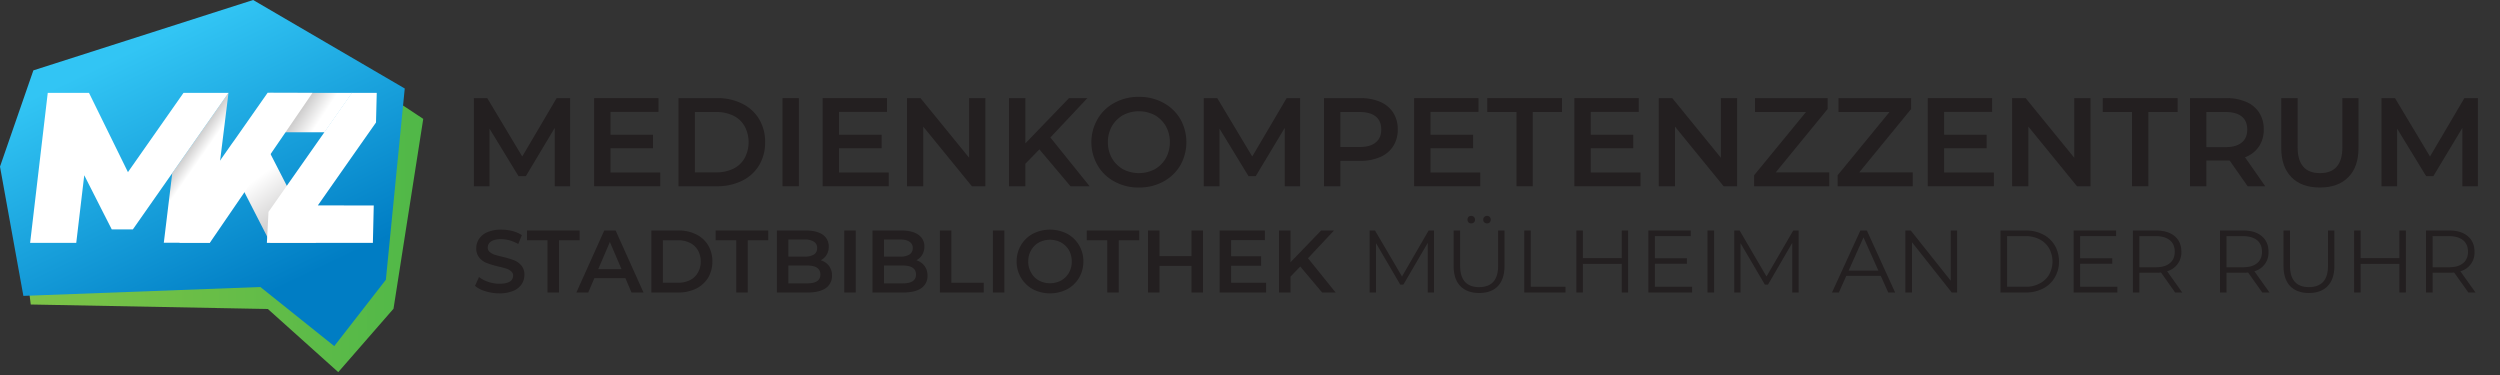 <svg xmlns="http://www.w3.org/2000/svg" xmlns:xlink="http://www.w3.org/1999/xlink" viewBox="0 0 2000 300"><rect x="0" y="0" width="2000" height="300" fill="#333333" stroke="none"/><defs><style>.cls-1{fill:url(#Grün);}.cls-2{fill:url(#New_Gradient_Swatch);}.cls-3{fill:url(#New_Gradient_Swatch_2);}.cls-4{fill:url(#New_Gradient_Swatch_2-2);}.cls-5{fill:url(#New_Gradient_Swatch_2-3);}.cls-6{fill:#fff;}.cls-7{fill:#231f20;}</style><linearGradient id="Grün" x1="11.73" y1="157.66" x2="338.55" y2="157.66" gradientUnits="userSpaceOnUse"><stop offset="0" stop-color="#7fc347"/><stop offset="1" stop-color="#50b848"/></linearGradient><linearGradient id="New_Gradient_Swatch" x1="115.21" y1="35.66" x2="234.67" y2="287.35" gradientUnits="userSpaceOnUse"><stop offset="0" stop-color="#32c5f4"/><stop offset="0.8" stop-color="#007dc4"/></linearGradient><linearGradient id="New_Gradient_Swatch_2" x1="204.89" y1="142.97" x2="229.43" y2="176.47" gradientUnits="userSpaceOnUse"><stop offset="0" stop-color="#fff"/><stop offset="1" stop-color="#cdcccc"/></linearGradient><linearGradient id="New_Gradient_Swatch_2-2" x1="155.67" y1="133.34" x2="145.72" y2="126.38" xlink:href="#New_Gradient_Swatch_2"/><linearGradient id="New_Gradient_Swatch_2-3" x1="256.45" y1="95.54" x2="241.85" y2="85.92" xlink:href="#New_Gradient_Swatch_2"/></defs><g id="Logo_Typo_blk" data-name="Logo + Typo blk"><polyline class="cls-1" points="270.6 297.7 214.3 247.2 24.6 243.6 11.7 139.3 42.7 63.9 221.4 17.6 338.6 95.1 314.8 247"/><polygon class="cls-2" points="0 133.3 26.7 56.3 202.5 0 323.8 70.8 308.7 223.8 267.4 276.9 208.3 229.6 18.7 236.7 0 133.3"/><polygon id="K_2" data-name="K 2" class="cls-3" points="252.9 194.3 216.3 194.3 195 152.7 216.1 122.6 252.9 194.3"/><polygon id="M_2" data-name="M 2" class="cls-4" points="182.8 74.2 168.1 193.2 167.9 194.2 131 194.2 131.1 193.8 137.8 138.5 182.8 74.2"/><polygon id="Z_2" data-name="Z 2" class="cls-5" points="281.7 74.3 259.6 105.8 214.5 105.8 216.1 74.3 281.7 74.3"/><polygon id="K" class="cls-6" points="250 74.3 214.1 74.2 213.9 74.5 187.7 111.9 185.6 114.8 146.2 171.1 146.2 171.1 144.9 182.7 143.6 194.2 167.9 194.2 250 74.3"/><polygon id="Z" class="cls-6" points="282.4 124.2 254.3 164.3 299 164.4 298.3 194.3 213.5 194.3 214.8 169.5 259.5 105.8 259.3 105.8 281.4 74.3 301.4 74.3 300.8 98 282.4 124.2"/><polygon id="M" class="cls-6" points="182.8 74.3 106.3 183.5 89.4 183.5 81.5 168 67.4 140.2 61 194.3 24.1 194.3 38.2 74.3 71.2 74.3 102.4 137.8 102.7 137.2 146.8 74.3 182.8 74.3"/><path class="cls-7" d="M443.8,149V102.3l-23.1,38.6h-5.9l-23.2-38V149H379.1V78.5h10.7l28,46.7,27.5-46.7h10.8V149Z"/><path class="cls-7" d="M528.2,138v11H475.3V78.5h51.5v11H488.4v18.3h34v10.8h-34V138Z"/><path class="cls-7" d="M542.8,78.5h30.8a43.7,43.7,0,0,1,20.1,4.4,32.6,32.6,0,0,1,13.6,12.4,35.1,35.1,0,0,1,4.8,18.4,35.2,35.2,0,0,1-4.8,18.5,32.6,32.6,0,0,1-13.6,12.4,45,45,0,0,1-20.1,4.4H542.8ZM573,137.9a30.6,30.6,0,0,0,13.6-2.9,20.8,20.8,0,0,0,9.1-8.5,27,27,0,0,0,0-25.5,20.8,20.8,0,0,0-9.1-8.5A30.6,30.6,0,0,0,573,89.6H555.9v48.3Z"/><path class="cls-7" d="M626,78.5h13.1V149H626Z"/><path class="cls-7" d="M711,138v11H658.1V78.5h51.5v11H671.2v18.3h34.1v10.8H671.2V138Z"/><path class="cls-7" d="M788.3,78.5V149H777.5l-38.9-47.7V149h-13V78.5h10.8l38.9,47.7V78.5Z"/><path class="cls-7" d="M831.5,119.5,820.3,131v18H807.2V78.5h13.1v36.2l34.9-36.2h14.7L840.3,110l31.4,39H856.4Z"/><path class="cls-7" d="M891.7,145.3a34,34,0,0,1-13.6-13,36.9,36.9,0,0,1,0-37.1,34,34,0,0,1,13.6-13,39,39,0,0,1,19.4-4.7,39.6,39.6,0,0,1,19.5,4.7,35.2,35.2,0,0,1,13.6,12.9,37.9,37.9,0,0,1,0,37.3,35.2,35.2,0,0,1-13.6,12.9,39.6,39.6,0,0,1-19.5,4.7A39,39,0,0,1,891.7,145.3Zm32.1-9.9a23.8,23.8,0,0,0,8.9-8.9,26.1,26.1,0,0,0,3.2-12.8,25.8,25.8,0,0,0-3.2-12.7,23.8,23.8,0,0,0-8.9-8.9,27.6,27.6,0,0,0-25.4,0,24.5,24.5,0,0,0-8.9,8.9,25.8,25.8,0,0,0-3.2,12.7,26.1,26.1,0,0,0,3.2,12.8,24.5,24.5,0,0,0,8.9,8.9,27.6,27.6,0,0,0,25.4,0Z"/><path class="cls-7" d="M1027.8,149V102.3l-23.2,38.6h-5.8l-23.2-38V149H963V78.5h10.8l28,46.7,27.5-46.7h10.8V149Z"/><path class="cls-7" d="M1104.2,81.5a23,23,0,0,1,10.4,8.7,24.2,24.2,0,0,1,3.6,13.4,24.3,24.3,0,0,1-3.6,13.3,23,23,0,0,1-10.4,8.7,39.4,39.4,0,0,1-16,3.1h-15.9V149h-13.1V78.5h29A39.4,39.4,0,0,1,1104.2,81.5Zm-3.6,32.4c3-2.4,4.4-5.8,4.4-10.3s-1.4-8-4.4-10.4-7.3-3.6-13-3.6h-15.3v28h15.3C1093.3,117.6,1097.7,116.4,1100.6,113.9Z"/><path class="cls-7" d="M1184.2,138v11h-52.9V78.5h51.5v11h-38.4v18.3h34.1v10.8h-34.1V138Z"/><path class="cls-7" d="M1213.2,89.6h-23.4V78.5h59.8V89.6h-23.4V149h-13Z"/><path class="cls-7" d="M1312.4,138v11h-52.9V78.5H1311v11h-38.4v18.3h34v10.8h-34V138Z"/><path class="cls-7" d="M1389.7,78.5V149h-10.8L1340,101.3V149h-13V78.5h10.8l38.9,47.7V78.5Z"/><path class="cls-7" d="M1463.4,137.9V149h-60.1v-8.8l41.5-50.6H1404V78.5h58.1v8.7l-41.5,50.7Z"/><path class="cls-7" d="M1530.2,137.9V149h-60.1v-8.8l41.5-50.6h-40.8V78.5h58.1v8.7l-41.5,50.7Z"/><path class="cls-7" d="M1595.1,138v11h-52.9V78.5h51.5v11h-38.4v18.3h34v10.8h-34V138Z"/><path class="cls-7" d="M1672.4,78.5V149h-10.8l-38.9-47.7V149h-13V78.5h10.8l38.9,47.7V78.5Z"/><path class="cls-7" d="M1705.6,89.6h-23.4V78.5h59.9V89.6h-23.4V149h-13.1Z"/><path class="cls-7" d="M1798.1,149l-14.4-20.6h-18.6V149H1752V78.5h29a38.9,38.9,0,0,1,15.9,3,22.7,22.7,0,0,1,10.5,8.7,24.2,24.2,0,0,1,3.6,13.4,24,24,0,0,1-3.9,13.7,22.8,22.8,0,0,1-11.1,8.5l16.2,23.2Zm-4.7-55.8c-3-2.4-7.3-3.6-13-3.6h-15.3v28.1h15.3c5.7,0,10-1.2,13-3.7s4.4-5.9,4.4-10.4S1796.3,95.6,1793.4,93.2Z"/><path class="cls-7" d="M1833.2,141.8c-5.5-5.5-8.2-13.3-8.2-23.5V78.5h13.1v39.3c0,13.8,6,20.7,17.9,20.7s17.9-6.9,17.9-20.7V78.5h12.9v39.8c0,10.2-2.7,18-8.2,23.5s-12.9,8.2-22.7,8.2S1838.6,147.3,1833.2,141.8Z"/><path class="cls-7" d="M1969.9,149V102.3l-23.2,38.6h-5.8l-23.2-38V149h-12.5V78.5h10.8l28,46.7,27.5-46.7h10.8V149Z"/><path class="cls-7" d="M388.4,233a22.1,22.1,0,0,1-8.4-4.3l3.2-7.1a24.7,24.7,0,0,0,7.4,3.9,27.7,27.7,0,0,0,8.9,1.5c3.7,0,6.4-.6,8.3-1.7a5.5,5.5,0,0,0,2.7-4.7,4.5,4.5,0,0,0-1.5-3.5,11.3,11.3,0,0,0-3.9-2.2c-1.6-.5-3.7-1.1-6.4-1.7a74.6,74.6,0,0,1-9.1-2.7,14.5,14.5,0,0,1-6.1-4.3,11.5,11.5,0,0,1-2.5-7.7,13.5,13.5,0,0,1,2.3-7.5,15.1,15.1,0,0,1,6.7-5.3,27.7,27.7,0,0,1,11-2,38,38,0,0,1,8.9,1.1,26.4,26.4,0,0,1,7.6,3.3l-2.9,7.1a33.9,33.9,0,0,0-6.8-2.9,28.8,28.8,0,0,0-6.9-1c-3.6,0-6.3.7-8.1,1.9a5.7,5.7,0,0,0-2.6,4.9,4.3,4.3,0,0,0,1.5,3.4,12.7,12.7,0,0,0,3.8,2.2c1.6.5,3.7,1.1,6.4,1.7a80.5,80.5,0,0,1,9.1,2.7,14.9,14.9,0,0,1,6,4.2,10.9,10.9,0,0,1,2.5,7.6,13,13,0,0,1-2.2,7.5,15.1,15.1,0,0,1-6.7,5.3,28.2,28.2,0,0,1-11.1,2A37.8,37.8,0,0,1,388.4,233Z"/><path class="cls-7" d="M438,192.2H421.6v-7.8h42.1v7.8H447.2V234H438Z"/><path class="cls-7" d="M500.3,222.5H475.5L470.6,234h-9.5l22.3-49.6h9.1L514.8,234h-9.6Zm-3.1-7.2-9.3-21.7-9.3,21.7Z"/><path class="cls-7" d="M521.1,184.4h21.7a30.5,30.5,0,0,1,14.1,3.1,22.5,22.5,0,0,1,9.6,8.7,25.2,25.2,0,0,1,3.4,13,25.4,25.4,0,0,1-3.4,13,23.8,23.8,0,0,1-9.6,8.7,31.8,31.8,0,0,1-14.1,3.1H521.1Zm21.3,41.8a21.2,21.2,0,0,0,9.6-2.1,14.6,14.6,0,0,0,6.3-6,17.1,17.1,0,0,0,2.3-8.9,17.7,17.7,0,0,0-2.3-9,15,15,0,0,0-6.3-5.9,21.2,21.2,0,0,0-9.6-2.1H530.3v34Z"/><path class="cls-7" d="M589,192.2H572.5v-7.8h42.1v7.8H598.2V234H589Z"/><path class="cls-7" d="M663.2,212.7a12.5,12.5,0,0,1,2.4,7.8,11.7,11.7,0,0,1-5,10c-3.3,2.3-8.1,3.5-14.4,3.5H621.5V184.4h23.3c5.8,0,10.3,1.2,13.5,3.4a11.3,11.3,0,0,1,4.7,9.5,11.9,11.9,0,0,1-1.7,6.5,11.1,11.1,0,0,1-4.7,4.4A13.1,13.1,0,0,1,663.2,212.7Zm-32.5-21.1v13.7h13.1a14,14,0,0,0,7.4-1.7,5.8,5.8,0,0,0,2.5-5.1,5.6,5.6,0,0,0-2.5-5.1,13.1,13.1,0,0,0-7.4-1.8Zm25.6,28c0-4.8-3.6-7.2-10.7-7.2H630.7v14.3h14.9C652.7,226.7,656.3,224.4,656.3,219.6Z"/><path class="cls-7" d="M675.4,184.4h9.2V234h-9.2Z"/><path class="cls-7" d="M739.6,212.7a12.5,12.5,0,0,1,2.4,7.8,11.6,11.6,0,0,1-4.9,10c-3.3,2.3-8.1,3.5-14.5,3.5H698V184.4h23.2c5.9,0,10.4,1.2,13.5,3.4a11.1,11.1,0,0,1,4.8,9.5,12.9,12.9,0,0,1-1.7,6.5,11.7,11.7,0,0,1-4.7,4.4A13.2,13.2,0,0,1,739.6,212.7Zm-32.4-21.1v13.7h13a13.7,13.7,0,0,0,7.4-1.7,5.9,5.9,0,0,0,2.6-5.1,5.7,5.7,0,0,0-2.6-5.1c-1.7-1.2-4.2-1.8-7.4-1.8Zm25.6,28c0-4.8-3.6-7.2-10.7-7.2H707.2v14.3h14.9C729.2,226.7,732.8,224.4,732.8,219.6Z"/><path class="cls-7" d="M751.9,184.4h9.2v41.8H787V234H751.9Z"/><path class="cls-7" d="M794.3,184.4h9.2V234h-9.2Z"/><path class="cls-7" d="M826.3,231.4a25.1,25.1,0,0,1-13-22.2,25.4,25.4,0,0,1,3.5-13.1,24.5,24.5,0,0,1,9.5-9.1,30.1,30.1,0,0,1,27.4,0,24.5,24.5,0,0,1,9.5,9.1,25.2,25.2,0,0,1,3.5,13.1,25.4,25.4,0,0,1-3.5,13.1,24.5,24.5,0,0,1-9.5,9.1,30.1,30.1,0,0,1-27.4,0Zm22.6-7a16.6,16.6,0,0,0,6.3-6.3,17.5,17.5,0,0,0,2.2-8.9,18.2,18.2,0,0,0-2.2-9,17,17,0,0,0-6.3-6.2,19.1,19.1,0,0,0-17.8,0,16.1,16.1,0,0,0-6.2,6.2,17.2,17.2,0,0,0-2.3,9,16.7,16.7,0,0,0,2.3,8.9,15.7,15.7,0,0,0,6.2,6.3,19.1,19.1,0,0,0,17.8,0Z"/><path class="cls-7" d="M885.8,192.2H869.4v-7.8h42v7.8H895V234h-9.2Z"/><path class="cls-7" d="M962.4,184.4V234h-9.2V212.7H927.6V234h-9.2V184.4h9.2v20.5h25.6V184.4Z"/><path class="cls-7" d="M1012.9,226.2V234H975.7V184.4h36.2v7.7h-27V205h24v7.6h-24v13.6Z"/><path class="cls-7" d="M1040.2,213.2l-7.8,8.1V234h-9.2V184.4h9.2v25.4l24.5-25.4h10.3l-20.8,22.2,22.1,27.4h-10.8Z"/><path class="cls-7" d="M1147.2,184.4V234h-5V194.3l-19.5,33.4h-2.5l-19.4-33.2V234h-5.1V184.4h4.3l21.6,36.8,21.3-36.8Z"/><path class="cls-7" d="M1168.3,228.9c-3.6-3.7-5.4-9.1-5.4-16.1V184.4h5.2v28.2q0,8.6,3.9,12.9c2.6,2.8,6.4,4.2,11.3,4.2s8.7-1.4,11.3-4.2,3.9-7.2,3.9-12.9V184.4h5.1v28.4c0,7-1.8,12.4-5.3,16.1s-8.6,5.5-15,5.5S1171.9,232.5,1168.3,228.9Zm6.5-51a3.4,3.4,0,0,1,0-4.4,3.3,3.3,0,0,1,2.2-.8,3.2,3.2,0,0,1,2.1.8,2.9,2.9,0,0,1,.9,2.2,2.8,2.8,0,0,1-3,3A2.9,2.9,0,0,1,1174.8,177.9Zm12.6,0a3,3,0,0,1-.8-2.2,2.9,2.9,0,0,1,.9-2.2,3.2,3.2,0,0,1,2.1-.8,3.5,3.5,0,0,1,2.2.8,3.4,3.4,0,0,1,0,4.4,3,3,0,0,1-2.2.8A3.5,3.5,0,0,1,1187.4,177.9Z"/><path class="cls-7" d="M1219.4,184.4h5.2v45h27.8V234h-33Z"/><path class="cls-7" d="M1302.5,184.4V234h-5.1V211.1h-31.1V234h-5.2V184.4h5.2v22.1h31.1V184.4Z"/><path class="cls-7" d="M1353.7,229.4V234h-35V184.4h33.9v4.5h-28.7v17.7h25.6V211h-25.6v18.4Z"/><path class="cls-7" d="M1366,184.4h5.3V234H1366Z"/><path class="cls-7" d="M1438.9,184.4V234h-5.1V194.3l-19.4,33.4h-2.5l-19.5-33.2V234h-5V184.4h4.3l21.5,36.8,21.4-36.8Z"/><path class="cls-7" d="M1504.6,220.7H1477l-5.9,13.3h-5.5l22.7-49.6h5.2l22.6,49.6h-5.5Zm-1.9-4.2-11.9-26.6-11.9,26.6Z"/><path class="cls-7" d="M1565.7,184.4V234h-4.3l-31.8-40.2V234h-5.3V184.4h4.3l32,40.2V184.4Z"/><path class="cls-7" d="M1600.4,184.4h20.2a29.7,29.7,0,0,1,13.9,3.2,23,23,0,0,1,9.3,8.7,25.3,25.3,0,0,1,3.4,12.9,24.7,24.7,0,0,1-3.4,12.8,22.6,22.6,0,0,1-9.3,8.8,29.7,29.7,0,0,1-13.9,3.2h-20.2Zm19.9,45a22.9,22.9,0,0,0,11.4-2.6,18.6,18.6,0,0,0,7.6-7.1,21.8,21.8,0,0,0,0-21,18.2,18.2,0,0,0-7.6-7.2,24,24,0,0,0-11.4-2.6h-14.6v40.5Z"/><path class="cls-7" d="M1693.9,229.4V234h-35V184.4h34v4.5h-28.8v17.7h25.7V211h-25.7v18.4Z"/><path class="cls-7" d="M1740.1,234l-11.3-16a26.1,26.1,0,0,1-4,.2h-13.3V234h-5.2V184.4h18.5c6.3,0,11.3,1.5,14.9,4.5s5.4,7.2,5.4,12.5a15.6,15.6,0,0,1-11.4,15.6l12.1,17Zm-4.2-23.5c2.6-2.1,3.9-5.2,3.9-9.1s-1.3-7.1-3.9-9.2-6.3-3.3-11.2-3.3h-13.2v24.9h13.2C1729.6,213.8,1733.3,212.7,1735.9,210.5Z"/><path class="cls-7" d="M1809.8,234l-11.3-16a26.1,26.1,0,0,1-4,.2h-13.3V234H1776V184.4h18.5c6.4,0,11.3,1.5,14.9,4.5s5.4,7.2,5.4,12.5a15.3,15.3,0,0,1-11.3,15.6l12.1,17Zm-4.1-23.5c2.6-2.1,3.9-5.2,3.9-9.1s-1.3-7.1-3.9-9.2-6.4-3.3-11.3-3.3h-13.2v24.9h13.2C1799.3,213.8,1803.1,212.7,1805.7,210.5Z"/><path class="cls-7" d="M1832.1,228.9c-3.5-3.7-5.3-9.1-5.3-16.1V184.4h5.2v28.2q0,8.6,3.9,12.9c2.6,2.8,6.3,4.2,11.2,4.2s8.8-1.4,11.4-4.2,3.9-7.2,3.9-12.9V184.4h5.1v28.4c0,7-1.8,12.4-5.4,16.1s-8.5,5.5-15,5.5S1835.7,232.5,1832.1,228.9Z"/><path class="cls-7" d="M1924.7,184.4V234h-5.2V211.1h-31V234h-5.2V184.4h5.2v22.1h31V184.4Z"/><path class="cls-7" d="M1974.7,234l-11.4-16a24.8,24.8,0,0,1-3.9.2h-13.3V234h-5.3V184.4h18.6c6.3,0,11.2,1.5,14.8,4.5s5.4,7.2,5.4,12.5a15.3,15.3,0,0,1-11.3,15.6l12.1,17Zm-4.2-23.5c2.6-2.1,3.9-5.2,3.9-9.1s-1.3-7.1-3.9-9.2-6.4-3.3-11.3-3.3h-13.1v24.9h13.1C1964.1,213.8,1967.9,212.7,1970.5,210.5Z"/></g></svg>